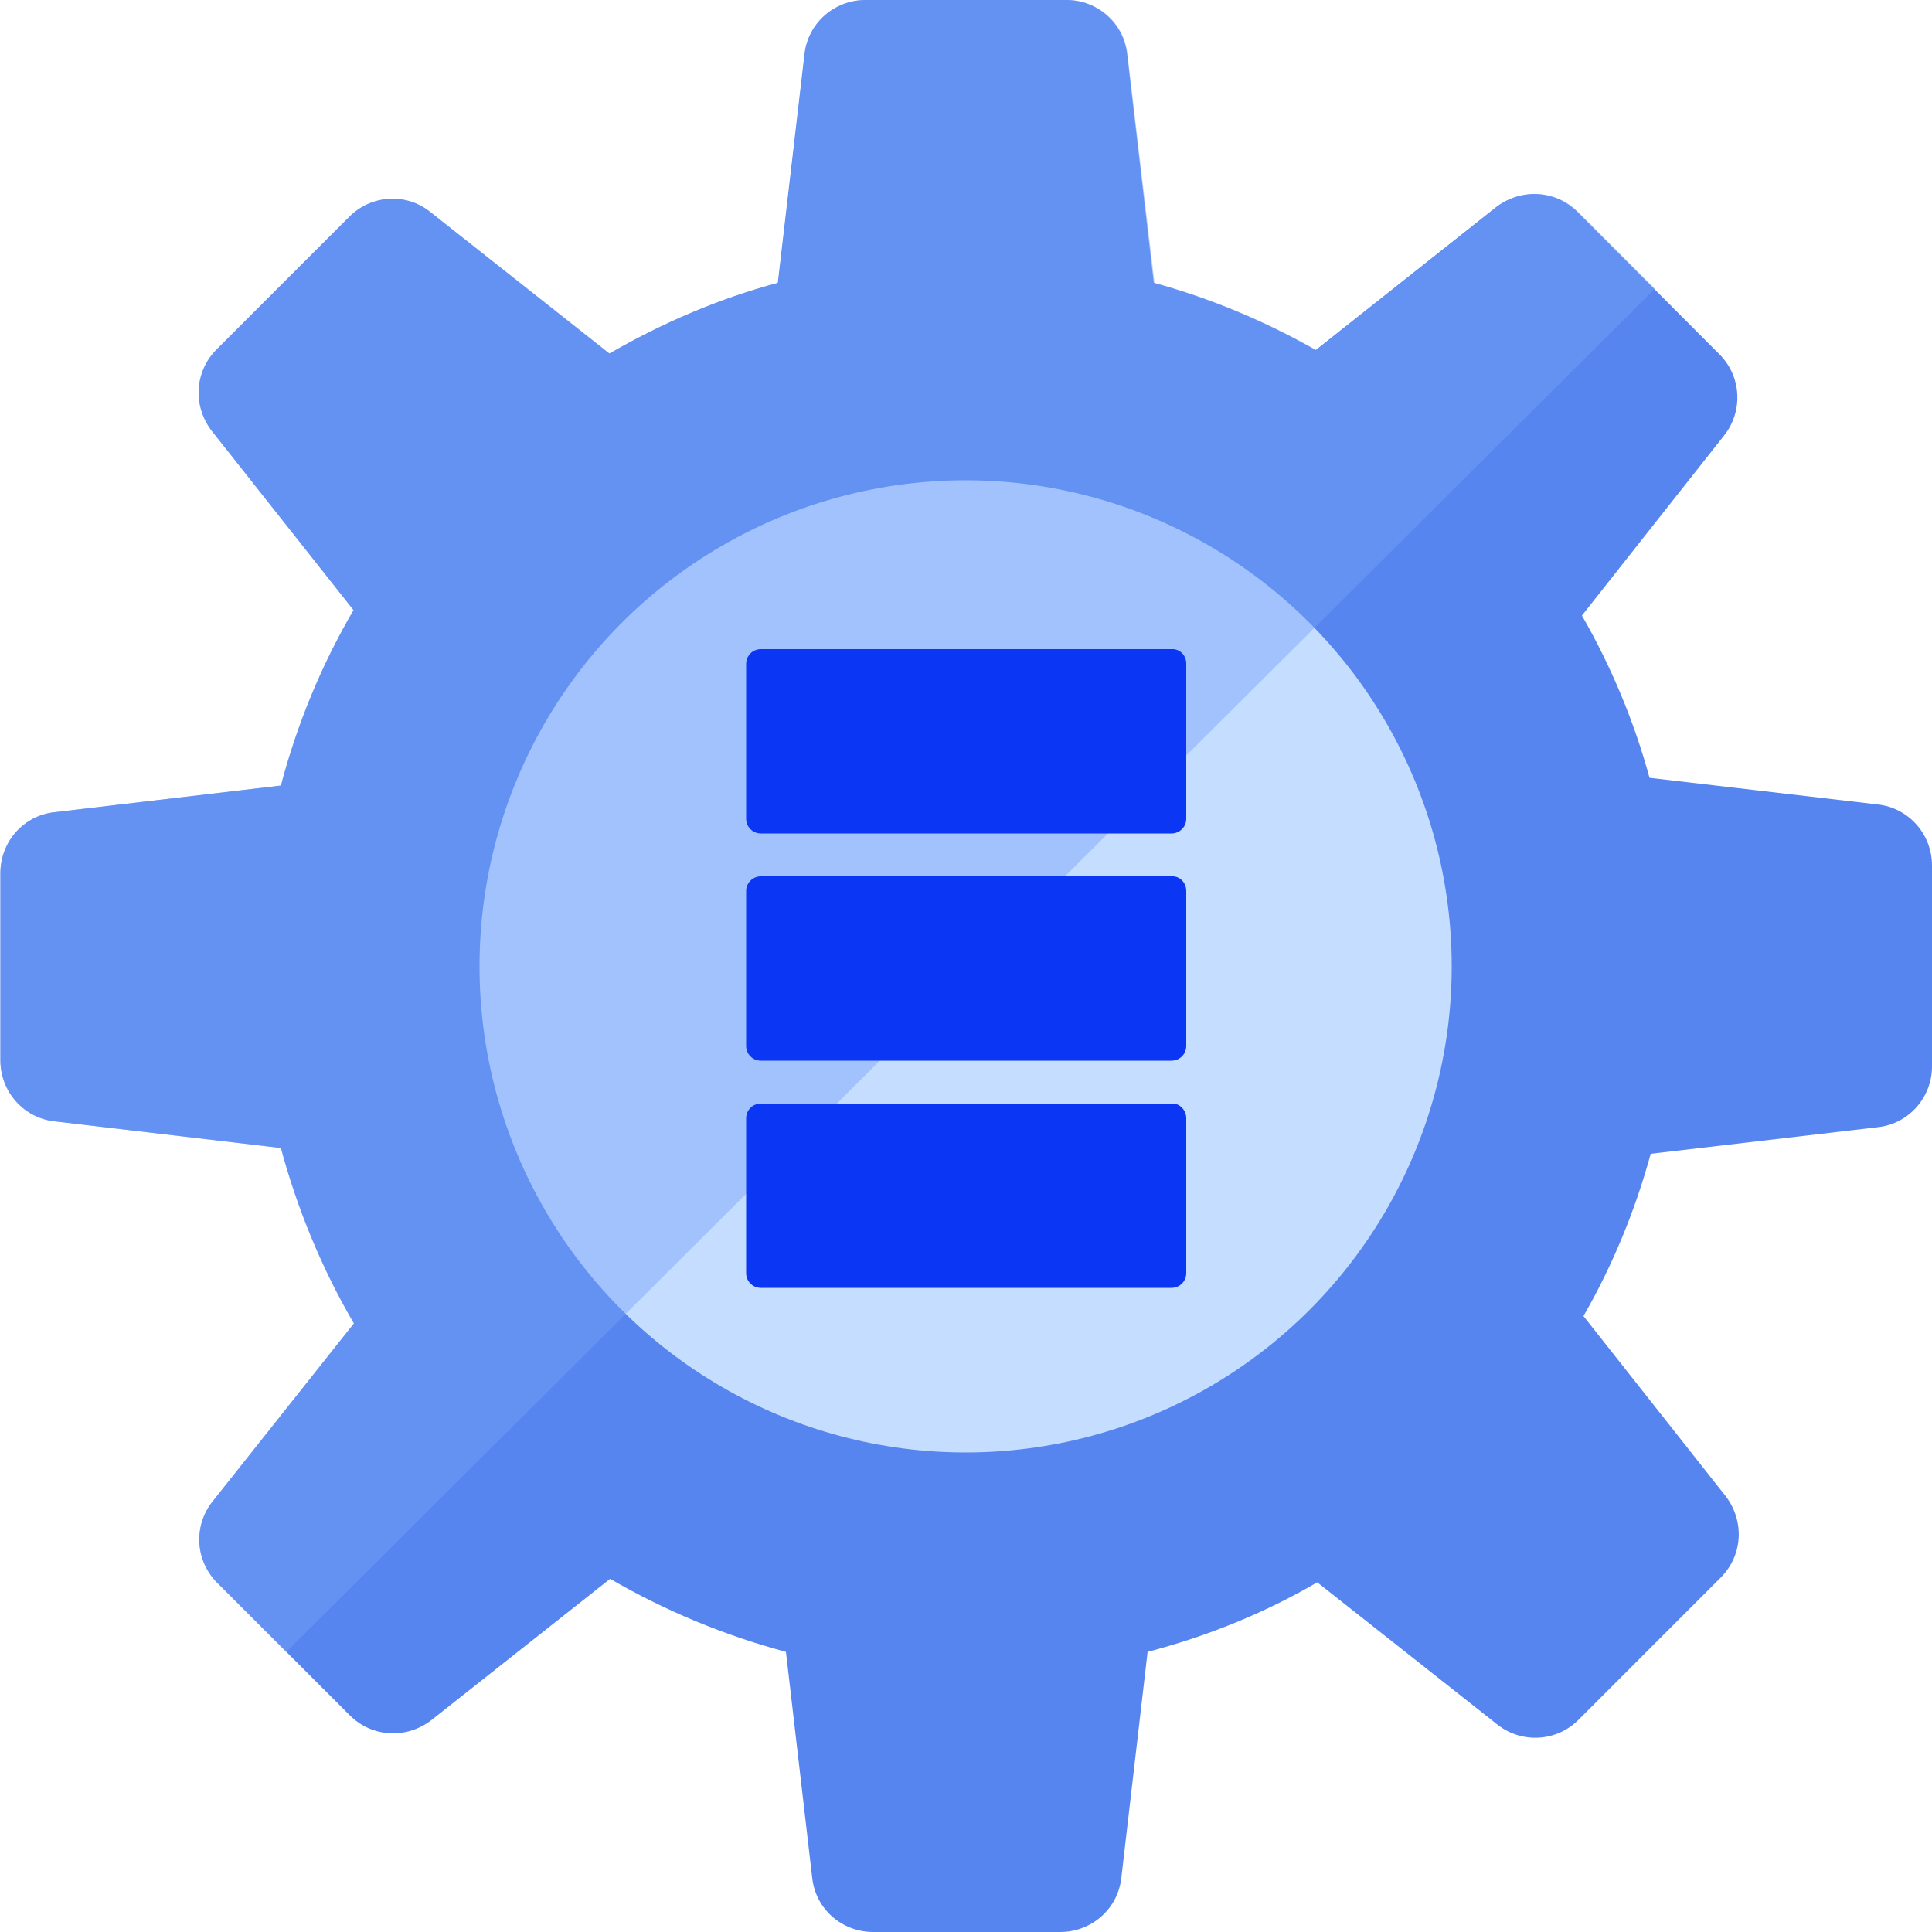 <?xml version="1.0" encoding="utf-8"?>
<!-- Generator: Adobe Illustrator 25.2.3, SVG Export Plug-In . SVG Version: 6.00 Build 0)  -->
<svg version="1.1" id="Layer_1" xmlns="http://www.w3.org/2000/svg" xmlns:xlink="http://www.w3.org/1999/xlink" x="0px" y="0px"
	 viewBox="0 0 500 500" style="enable-background:new 0 0 500 500;" xml:space="preserve">
<style type="text/css">
	.st0{fill:#5685EF;}
	.st1{fill:#C5DDFF;}
	.st2{opacity:0.45;fill:#76A3F9;enable-background:new    ;}
	.st3{fill:#0B37F4;}
</style>
<g id="Layer_2_1_">
	<g id="Layer_1-2">
		<path class="st0" d="M500,276V224c0-8.1-6-14.9-14-15.8l-59.1-6.9c-4-14.6-9.9-28.8-17.5-42l36.8-46.6c5-6.3,4.5-15.4-1.3-21.1
			l-36.6-36.7c-5.8-5.8-14.7-6.2-21.1-1.3l-46.7,37c-13.2-7.5-27.3-13.4-41.9-17.4L291.7,14C290.8,6,284,0,276,0H224
			c-8.1,0-14.9,6-15.8,14l-6.9,59.2c-15.3,4.1-29.9,10.4-43.6,18.3l-46.3-36.6c-6.3-5.1-15.4-4.5-21.1,1.3L56.1,90.4
			c-5.8,5.8-6.2,14.7-1.3,21.1l36.7,46.4c-8.3,14.2-14.6,29.5-18.8,45.4l-58.6,6.9c-8.1,0.9-14,7.7-14,15.8v48.4
			c0,8.1,6,14.9,14,15.8l58.6,6.9c4.3,15.9,10.6,31.2,18.9,45.4L55,388.6c-5,6.3-4.5,15.4,1.3,21.1l34.2,34.2
			c5.8,5.8,14.7,6.2,21.1,1.3l46.3-36.6c14.3,8.3,29.5,14.6,45.5,18.9l6.8,58.5c0.9,8.1,7.7,14,15.8,14h48.4c8.1,0,14.9-6,15.8-14
			l6.8-58.5c15.3-4,30.2-10,43.9-18l46.6,36.8c6.3,5,15.4,4.5,21.1-1.3l36.7-36.7c5.8-5.8,6.2-14.7,1.3-21.1l-36.8-46.6
			c7.6-13.2,13.4-27.4,17.4-42l58.9-6.9C494,290.8,500,284,500,276z"/>
		<circle class="st1" cx="249.9" cy="250.1" r="125.8"/>
		<path class="st2" d="M408.5,54.9c-5.8-5.8-14.7-6.2-21.1-1.3l-46.7,37c-13.2-7.5-27.3-13.4-41.9-17.4L291.8,14
			c-0.9-8.1-7.7-14-15.8-14h-51.9c-8.1,0-14.9,6-15.8,14l-6.9,59.2c-15.3,4.1-29.9,10.4-43.6,18.3l-46.4-36.6
			c-6.3-5.1-15.4-4.5-21.1,1.3L56.1,90.4c-5.8,5.8-6.2,14.7-1.3,21.1l36.7,46.4c-8.3,14.2-14.6,29.5-18.8,45.4l-58.6,6.9
			c-8.1,0.9-14,7.7-14,15.8v48.4c0,8.1,6,14.9,14,15.8l58.6,6.9c4.3,15.9,10.6,31.2,18.9,45.4L55,388.6c-5,6.3-4.5,15.4,1.3,21.1
			l17.8,17.8L428.3,74.7L408.5,54.9z"/>
		<path class="st3" d="M307,171.7v40.2c0,2.1-1.7,3.8-3.8,3.8H196.9c-2.1,0-3.8-1.7-3.8-3.8v-40.1c0-2.1,1.7-3.8,3.8-3.8h106.4
			C305.3,167.9,307,169.6,307,171.7z"/>
		<path class="st3" d="M307,230.6v40.1c0,2.1-1.7,3.8-3.8,3.8H196.9c-2.1,0-3.8-1.7-3.8-3.8v-40.1c0-2.1,1.7-3.8,3.8-3.8h106.4
			C305.3,226.7,307,228.4,307,230.6z"/>
		<path class="st3" d="M307,289.4v40.1c0,2.1-1.7,3.8-3.8,3.8H196.9c-2.1,0-3.8-1.7-3.8-3.8v-40.1c0-2.1,1.7-3.8,3.8-3.8h106.4
			C305.3,285.5,307,287.3,307,289.4z"/>
	</g>
</g>
</svg>
